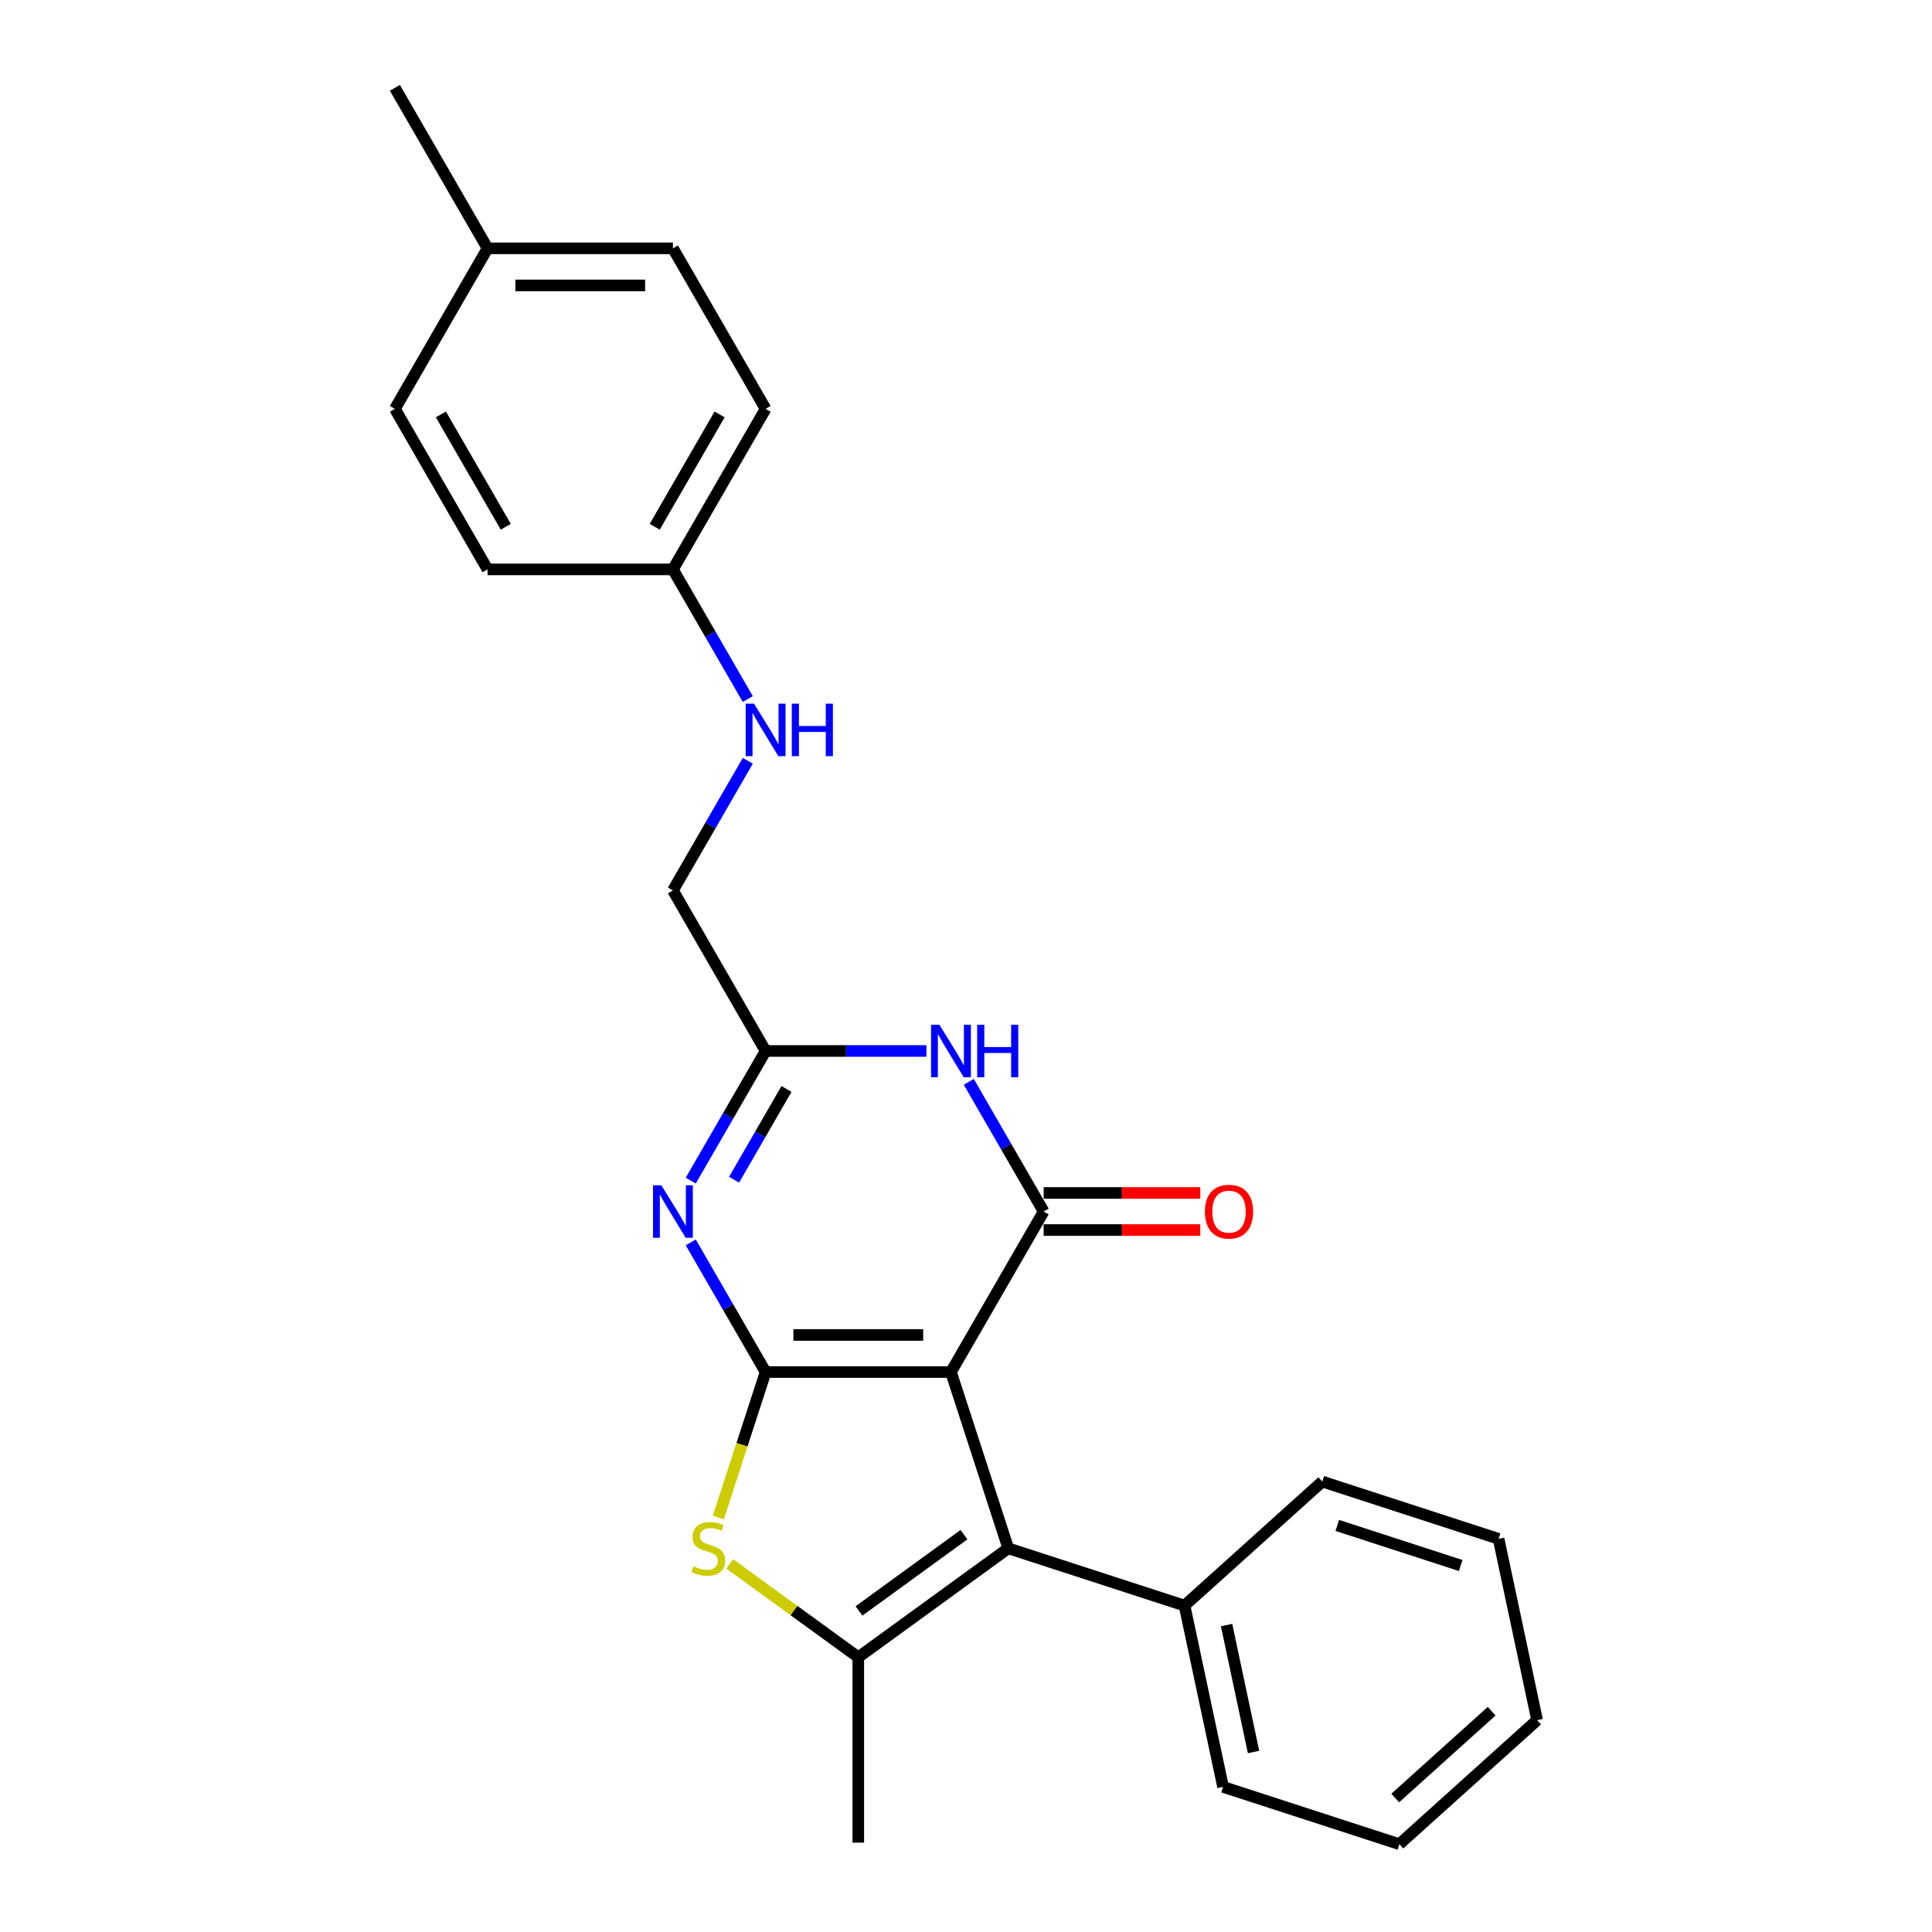 <?xml version='1.0' encoding='iso-8859-1'?>
<svg version='1.1' baseProfile='full'
              xmlns='http://www.w3.org/2000/svg'
                      xmlns:rdkit='http://www.rdkit.org/xml'
                      xmlns:xlink='http://www.w3.org/1999/xlink'
                  xml:space='preserve'
width='1000px' height='1000px' viewBox='0 0 1000 1000'>
<!-- END OF HEADER -->
<rect style='opacity:1.0;fill:#FFFFFF;stroke:none' width='1000' height='1000' x='0' y='0'> </rect>
<path class='bond-0' d='M 396.278,710.159 L 492.22,710.159' style='fill:none;fill-rule:evenodd;stroke:#000000;stroke-width:6px;stroke-linecap:butt;stroke-linejoin:miter;stroke-opacity:1' />
<path class='bond-0' d='M 410.669,690.97 L 477.828,690.97' style='fill:none;fill-rule:evenodd;stroke:#000000;stroke-width:6px;stroke-linecap:butt;stroke-linejoin:miter;stroke-opacity:1' />
<path class='bond-2' d='M 396.278,710.159 L 376.907,676.607' style='fill:none;fill-rule:evenodd;stroke:#000000;stroke-width:6px;stroke-linecap:butt;stroke-linejoin:miter;stroke-opacity:1' />
<path class='bond-2' d='M 376.907,676.607 L 357.535,643.055' style='fill:none;fill-rule:evenodd;stroke:#0000FF;stroke-width:6px;stroke-linecap:butt;stroke-linejoin:miter;stroke-opacity:1' />
<path class='bond-4' d='M 396.278,710.159 L 384.045,747.809' style='fill:none;fill-rule:evenodd;stroke:#000000;stroke-width:6px;stroke-linecap:butt;stroke-linejoin:miter;stroke-opacity:1' />
<path class='bond-4' d='M 384.045,747.809 L 371.811,785.459' style='fill:none;fill-rule:evenodd;stroke:#CCCC00;stroke-width:6px;stroke-linecap:butt;stroke-linejoin:miter;stroke-opacity:1' />
<path class='bond-1' d='M 492.22,710.159 L 540.191,627.071' style='fill:none;fill-rule:evenodd;stroke:#000000;stroke-width:6px;stroke-linecap:butt;stroke-linejoin:miter;stroke-opacity:1' />
<path class='bond-3' d='M 492.22,710.159 L 521.867,801.405' style='fill:none;fill-rule:evenodd;stroke:#000000;stroke-width:6px;stroke-linecap:butt;stroke-linejoin:miter;stroke-opacity:1' />
<path class='bond-8' d='M 540.191,636.665 L 580.726,636.665' style='fill:none;fill-rule:evenodd;stroke:#000000;stroke-width:6px;stroke-linecap:butt;stroke-linejoin:miter;stroke-opacity:1' />
<path class='bond-8' d='M 580.726,636.665 L 621.261,636.665' style='fill:none;fill-rule:evenodd;stroke:#FF0000;stroke-width:6px;stroke-linecap:butt;stroke-linejoin:miter;stroke-opacity:1' />
<path class='bond-8' d='M 540.191,617.477 L 580.726,617.477' style='fill:none;fill-rule:evenodd;stroke:#000000;stroke-width:6px;stroke-linecap:butt;stroke-linejoin:miter;stroke-opacity:1' />
<path class='bond-8' d='M 580.726,617.477 L 621.261,617.477' style='fill:none;fill-rule:evenodd;stroke:#FF0000;stroke-width:6px;stroke-linecap:butt;stroke-linejoin:miter;stroke-opacity:1' />
<path class='bond-26' d='M 540.191,627.071 L 520.819,593.519' style='fill:none;fill-rule:evenodd;stroke:#000000;stroke-width:6px;stroke-linecap:butt;stroke-linejoin:miter;stroke-opacity:1' />
<path class='bond-26' d='M 520.819,593.519 L 501.448,559.967' style='fill:none;fill-rule:evenodd;stroke:#0000FF;stroke-width:6px;stroke-linecap:butt;stroke-linejoin:miter;stroke-opacity:1' />
<path class='bond-7' d='M 357.535,611.087 L 376.907,577.535' style='fill:none;fill-rule:evenodd;stroke:#0000FF;stroke-width:6px;stroke-linecap:butt;stroke-linejoin:miter;stroke-opacity:1' />
<path class='bond-7' d='M 376.907,577.535 L 396.278,543.983' style='fill:none;fill-rule:evenodd;stroke:#000000;stroke-width:6px;stroke-linecap:butt;stroke-linejoin:miter;stroke-opacity:1' />
<path class='bond-7' d='M 379.964,610.615 L 393.524,587.129' style='fill:none;fill-rule:evenodd;stroke:#0000FF;stroke-width:6px;stroke-linecap:butt;stroke-linejoin:miter;stroke-opacity:1' />
<path class='bond-7' d='M 393.524,587.129 L 407.084,563.643' style='fill:none;fill-rule:evenodd;stroke:#000000;stroke-width:6px;stroke-linecap:butt;stroke-linejoin:miter;stroke-opacity:1' />
<path class='bond-9' d='M 521.867,801.405 L 613.113,831.053' style='fill:none;fill-rule:evenodd;stroke:#000000;stroke-width:6px;stroke-linecap:butt;stroke-linejoin:miter;stroke-opacity:1' />
<path class='bond-25' d='M 521.867,801.405 L 444.249,857.798' style='fill:none;fill-rule:evenodd;stroke:#000000;stroke-width:6px;stroke-linecap:butt;stroke-linejoin:miter;stroke-opacity:1' />
<path class='bond-25' d='M 498.946,794.34 L 444.613,833.815' style='fill:none;fill-rule:evenodd;stroke:#000000;stroke-width:6px;stroke-linecap:butt;stroke-linejoin:miter;stroke-opacity:1' />
<path class='bond-5' d='M 377.74,809.477 L 410.995,833.637' style='fill:none;fill-rule:evenodd;stroke:#CCCC00;stroke-width:6px;stroke-linecap:butt;stroke-linejoin:miter;stroke-opacity:1' />
<path class='bond-5' d='M 410.995,833.637 L 444.249,857.798' style='fill:none;fill-rule:evenodd;stroke:#000000;stroke-width:6px;stroke-linecap:butt;stroke-linejoin:miter;stroke-opacity:1' />
<path class='bond-13' d='M 444.249,857.798 L 444.249,953.74' style='fill:none;fill-rule:evenodd;stroke:#000000;stroke-width:6px;stroke-linecap:butt;stroke-linejoin:miter;stroke-opacity:1' />
<path class='bond-6' d='M 479.517,543.983 L 437.898,543.983' style='fill:none;fill-rule:evenodd;stroke:#0000FF;stroke-width:6px;stroke-linecap:butt;stroke-linejoin:miter;stroke-opacity:1' />
<path class='bond-6' d='M 437.898,543.983 L 396.278,543.983' style='fill:none;fill-rule:evenodd;stroke:#000000;stroke-width:6px;stroke-linecap:butt;stroke-linejoin:miter;stroke-opacity:1' />
<path class='bond-11' d='M 396.278,543.983 L 348.307,460.895' style='fill:none;fill-rule:evenodd;stroke:#000000;stroke-width:6px;stroke-linecap:butt;stroke-linejoin:miter;stroke-opacity:1' />
<path class='bond-19' d='M 613.113,831.053 L 633.061,924.898' style='fill:none;fill-rule:evenodd;stroke:#000000;stroke-width:6px;stroke-linecap:butt;stroke-linejoin:miter;stroke-opacity:1' />
<path class='bond-19' d='M 634.875,841.14 L 648.838,906.832' style='fill:none;fill-rule:evenodd;stroke:#000000;stroke-width:6px;stroke-linecap:butt;stroke-linejoin:miter;stroke-opacity:1' />
<path class='bond-20' d='M 613.113,831.053 L 684.412,766.855' style='fill:none;fill-rule:evenodd;stroke:#000000;stroke-width:6px;stroke-linecap:butt;stroke-linejoin:miter;stroke-opacity:1' />
<path class='bond-10' d='M 387.05,393.791 L 367.678,427.343' style='fill:none;fill-rule:evenodd;stroke:#0000FF;stroke-width:6px;stroke-linecap:butt;stroke-linejoin:miter;stroke-opacity:1' />
<path class='bond-10' d='M 367.678,427.343 L 348.307,460.895' style='fill:none;fill-rule:evenodd;stroke:#000000;stroke-width:6px;stroke-linecap:butt;stroke-linejoin:miter;stroke-opacity:1' />
<path class='bond-12' d='M 387.05,361.823 L 367.678,328.271' style='fill:none;fill-rule:evenodd;stroke:#0000FF;stroke-width:6px;stroke-linecap:butt;stroke-linejoin:miter;stroke-opacity:1' />
<path class='bond-12' d='M 367.678,328.271 L 348.307,294.719' style='fill:none;fill-rule:evenodd;stroke:#000000;stroke-width:6px;stroke-linecap:butt;stroke-linejoin:miter;stroke-opacity:1' />
<path class='bond-15' d='M 348.307,294.719 L 252.365,294.719' style='fill:none;fill-rule:evenodd;stroke:#000000;stroke-width:6px;stroke-linecap:butt;stroke-linejoin:miter;stroke-opacity:1' />
<path class='bond-16' d='M 348.307,294.719 L 396.278,211.631' style='fill:none;fill-rule:evenodd;stroke:#000000;stroke-width:6px;stroke-linecap:butt;stroke-linejoin:miter;stroke-opacity:1' />
<path class='bond-16' d='M 338.885,272.661 L 372.465,214.5' style='fill:none;fill-rule:evenodd;stroke:#000000;stroke-width:6px;stroke-linecap:butt;stroke-linejoin:miter;stroke-opacity:1' />
<path class='bond-14' d='M 252.365,128.543 L 348.307,128.543' style='fill:none;fill-rule:evenodd;stroke:#000000;stroke-width:6px;stroke-linecap:butt;stroke-linejoin:miter;stroke-opacity:1' />
<path class='bond-14' d='M 266.757,147.731 L 333.916,147.731' style='fill:none;fill-rule:evenodd;stroke:#000000;stroke-width:6px;stroke-linecap:butt;stroke-linejoin:miter;stroke-opacity:1' />
<path class='bond-21' d='M 252.365,128.543 L 204.394,45.455' style='fill:none;fill-rule:evenodd;stroke:#000000;stroke-width:6px;stroke-linecap:butt;stroke-linejoin:miter;stroke-opacity:1' />
<path class='bond-28' d='M 252.365,128.543 L 204.394,211.631' style='fill:none;fill-rule:evenodd;stroke:#000000;stroke-width:6px;stroke-linecap:butt;stroke-linejoin:miter;stroke-opacity:1' />
<path class='bond-18' d='M 252.365,294.719 L 204.394,211.631' style='fill:none;fill-rule:evenodd;stroke:#000000;stroke-width:6px;stroke-linecap:butt;stroke-linejoin:miter;stroke-opacity:1' />
<path class='bond-18' d='M 261.787,272.661 L 228.208,214.5' style='fill:none;fill-rule:evenodd;stroke:#000000;stroke-width:6px;stroke-linecap:butt;stroke-linejoin:miter;stroke-opacity:1' />
<path class='bond-17' d='M 396.278,211.631 L 348.307,128.543' style='fill:none;fill-rule:evenodd;stroke:#000000;stroke-width:6px;stroke-linecap:butt;stroke-linejoin:miter;stroke-opacity:1' />
<path class='bond-22' d='M 633.061,924.898 L 724.307,954.545' style='fill:none;fill-rule:evenodd;stroke:#000000;stroke-width:6px;stroke-linecap:butt;stroke-linejoin:miter;stroke-opacity:1' />
<path class='bond-23' d='M 684.412,766.855 L 775.658,796.503' style='fill:none;fill-rule:evenodd;stroke:#000000;stroke-width:6px;stroke-linecap:butt;stroke-linejoin:miter;stroke-opacity:1' />
<path class='bond-23' d='M 692.17,789.551 L 756.042,810.305' style='fill:none;fill-rule:evenodd;stroke:#000000;stroke-width:6px;stroke-linecap:butt;stroke-linejoin:miter;stroke-opacity:1' />
<path class='bond-27' d='M 724.307,954.545 L 795.606,890.348' style='fill:none;fill-rule:evenodd;stroke:#000000;stroke-width:6px;stroke-linecap:butt;stroke-linejoin:miter;stroke-opacity:1' />
<path class='bond-27' d='M 722.162,930.656 L 772.071,885.718' style='fill:none;fill-rule:evenodd;stroke:#000000;stroke-width:6px;stroke-linecap:butt;stroke-linejoin:miter;stroke-opacity:1' />
<path class='bond-24' d='M 775.658,796.503 L 795.606,890.348' style='fill:none;fill-rule:evenodd;stroke:#000000;stroke-width:6px;stroke-linecap:butt;stroke-linejoin:miter;stroke-opacity:1' />
<path  class='atom-3' d='M 342.301 613.485
L 351.205 627.877
Q 352.087 629.297, 353.507 631.868
Q 354.927 634.439, 355.004 634.593
L 355.004 613.485
L 358.611 613.485
L 358.611 640.656
L 354.889 640.656
L 345.333 624.922
Q 344.22 623.08, 343.03 620.969
Q 341.879 618.858, 341.534 618.206
L 341.534 640.656
L 338.003 640.656
L 338.003 613.485
L 342.301 613.485
' fill='#0000FF'/>
<path  class='atom-5' d='M 358.955 810.73
Q 359.262 810.846, 360.528 811.383
Q 361.795 811.92, 363.176 812.266
Q 364.596 812.573, 365.978 812.573
Q 368.549 812.573, 370.046 811.344
Q 371.543 810.078, 371.543 807.891
Q 371.543 806.394, 370.775 805.473
Q 370.046 804.552, 368.895 804.053
Q 367.743 803.554, 365.824 802.978
Q 363.407 802.249, 361.948 801.558
Q 360.528 800.868, 359.492 799.409
Q 358.494 797.951, 358.494 795.495
Q 358.494 792.079, 360.797 789.969
Q 363.138 787.858, 367.743 787.858
Q 370.89 787.858, 374.459 789.355
L 373.577 792.31
Q 370.314 790.966, 367.858 790.966
Q 365.21 790.966, 363.752 792.079
Q 362.294 793.154, 362.332 795.034
Q 362.332 796.493, 363.061 797.375
Q 363.829 798.258, 364.903 798.757
Q 366.016 799.256, 367.858 799.831
Q 370.314 800.599, 371.773 801.367
Q 373.231 802.134, 374.267 803.708
Q 375.342 805.243, 375.342 807.891
Q 375.342 811.652, 372.809 813.685
Q 370.314 815.681, 366.131 815.681
Q 363.714 815.681, 361.872 815.144
Q 360.068 814.645, 357.919 813.762
L 358.955 810.73
' fill='#CCCC00'/>
<path  class='atom-7' d='M 486.214 530.397
L 495.117 544.789
Q 496 546.209, 497.42 548.78
Q 498.84 551.351, 498.917 551.505
L 498.917 530.397
L 502.524 530.397
L 502.524 557.568
L 498.801 557.568
L 489.246 541.834
Q 488.133 539.992, 486.943 537.881
Q 485.792 535.77, 485.446 535.118
L 485.446 557.568
L 481.916 557.568
L 481.916 530.397
L 486.214 530.397
' fill='#0000FF'/>
<path  class='atom-7' d='M 505.786 530.397
L 509.47 530.397
L 509.47 541.949
L 523.362 541.949
L 523.362 530.397
L 527.047 530.397
L 527.047 557.568
L 523.362 557.568
L 523.362 545.019
L 509.47 545.019
L 509.47 557.568
L 505.786 557.568
L 505.786 530.397
' fill='#0000FF'/>
<path  class='atom-9' d='M 623.66 627.148
Q 623.66 620.624, 626.884 616.978
Q 630.107 613.332, 636.132 613.332
Q 642.158 613.332, 645.381 616.978
Q 648.605 620.624, 648.605 627.148
Q 648.605 633.748, 645.343 637.509
Q 642.081 641.232, 636.132 641.232
Q 630.146 641.232, 626.884 637.509
Q 623.66 633.787, 623.66 627.148
M 636.132 638.162
Q 640.277 638.162, 642.503 635.399
Q 644.767 632.597, 644.767 627.148
Q 644.767 621.813, 642.503 619.127
Q 640.277 616.402, 636.132 616.402
Q 631.988 616.402, 629.724 619.088
Q 627.498 621.775, 627.498 627.148
Q 627.498 632.635, 629.724 635.399
Q 631.988 638.162, 636.132 638.162
' fill='#FF0000'/>
<path  class='atom-11' d='M 390.272 364.221
L 399.175 378.613
Q 400.058 380.033, 401.478 382.604
Q 402.898 385.175, 402.975 385.329
L 402.975 364.221
L 406.582 364.221
L 406.582 391.392
L 402.86 391.392
L 393.304 375.658
Q 392.191 373.816, 391.001 371.705
Q 389.85 369.594, 389.504 368.942
L 389.504 391.392
L 385.974 391.392
L 385.974 364.221
L 390.272 364.221
' fill='#0000FF'/>
<path  class='atom-11' d='M 409.844 364.221
L 413.528 364.221
L 413.528 375.773
L 427.421 375.773
L 427.421 364.221
L 431.105 364.221
L 431.105 391.392
L 427.421 391.392
L 427.421 378.843
L 413.528 378.843
L 413.528 391.392
L 409.844 391.392
L 409.844 364.221
' fill='#0000FF'/>
</svg>
